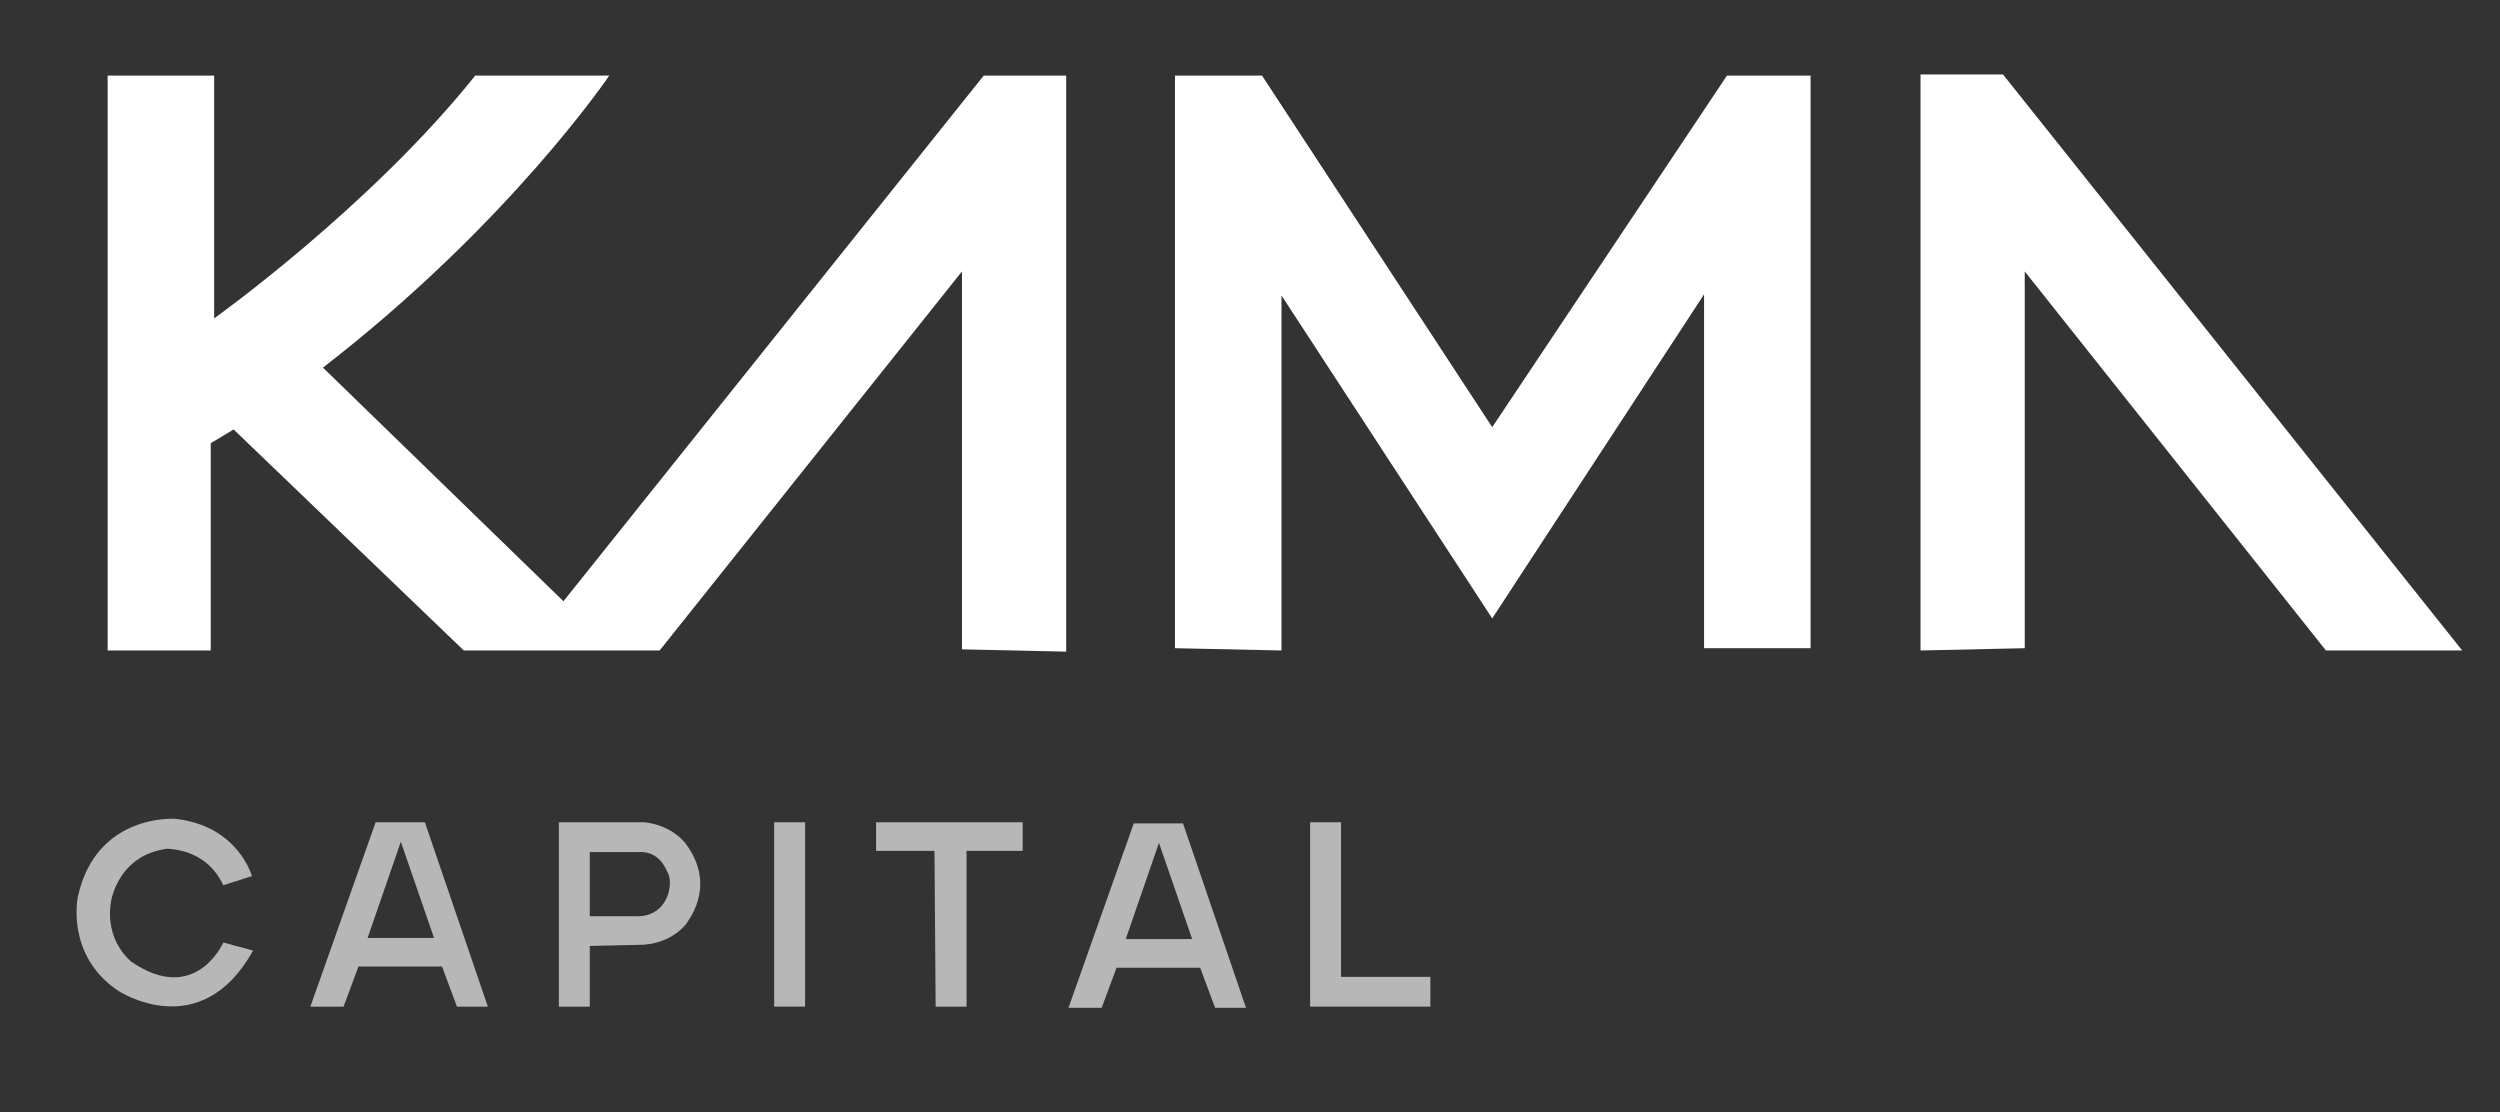 <?xml version="1.0" encoding="utf-8"?>
<!-- Generator: Adobe Illustrator 27.3.1, SVG Export Plug-In . SVG Version: 6.00 Build 0)  -->
<svg version="1.1" xmlns="http://www.w3.org/2000/svg" xmlns:xlink="http://www.w3.org/1999/xlink" x="0px" y="0px"
	 viewBox="0 0 218.3 97.1" enable-background="new 0 0 218.3 97.1" xml:space="preserve">
<rect x="0" y="0" width="218.3" height="97.1" fill="#333333" stroke="none"/>
<g id="Capa_1">
</g>
<g id="Modo_de_aislamiento">
	<g>
		<polygon fill="#FFFFFF" points="174.9,6.5 167.7,6.5 167.7,56.8 176.8,56.6 176.8,23.7 203.1,56.8 215,56.8 		"/>
		<path fill="#FFFFFF" d="M49.2,52.5l-21-20.4c16.3-12.6,25-25.5,25-25.5H41.5c-9.2,11.5-22.8,21.2-22.8,21.2V6.6H9.4v50.2h9l0-18.1
			l2-1.2l20.1,19.3h5.3l0,0h11.8l26.4-33.1v33l9.1,0.2V6.6h-7.2L49.2,52.5z"/>
		<polygon fill="#FFFFFF" points="130.3,37.3 110.2,6.6 102.6,6.6 102.6,56.6 111.9,56.8 111.9,25.8 130.3,54 148.8,25.7 
			148.8,56.6 158.1,56.6 158.1,6.6 150.8,6.6 		"/>
	</g>
	<g>
		<path fill="#B7B7B7" d="M19.5,77.3l2.5-0.8c0,0-1.2-4.4-6.7-5c0,0-6.9-0.5-8.5,6.8c0,0-1.1,5.1,3.5,8.2c0,0,7.2,4.8,11.8-3.5
			l-2.6-0.7c0,0-2.4,5.5-8,1.7c0,0-2.4-1.8-1.8-5.3c0,0,0.6-4.1,5-4.6C14.5,74.2,17.9,73.9,19.5,77.3z"/>
		<path fill="#B7B7B7" d="M37.1,71.8h-4.3l-5.7,16.1H30l1.3-3.5h7.3l1.3,3.5h2.7L37.1,71.8z M32.1,81.9l2.9-8.4l2.9,8.4H32.1z"/>
		<path fill="#B7B7B7" d="M103.3,71.9h-4.3L93.3,88h2.9l1.3-3.5h7.3l1.3,3.5h2.7L103.3,71.9z M98.3,82l2.9-8.4l2.9,8.4H98.3z"/>
		<path fill="#B7B7B7" d="M59.9,73.7c0,0-1.1-1.6-3.6-1.9h-7.5v16.1h2.7v-5.3l4.4-0.1c0,0,2.4,0.1,4-1.8
			C59.9,80.6,62.7,77.5,59.9,73.7z M58.3,78.2c-0.8,2.1-2.9,1.8-2.9,1.8h-3.9v-5.6h4.3c1.8-0.1,2.4,1.6,2.4,1.6
			C58.8,76.9,58.3,78.2,58.3,78.2z"/>
		<rect x="67.6" y="71.8" fill="#B7B7B7" width="2.7" height="16.1"/>
		<polygon fill="#B7B7B7" points="76.5,71.8 89.3,71.8 89.3,74.3 84.4,74.3 84.4,87.9 81.7,87.9 81.6,74.3 76.5,74.3 		"/>
		<polygon fill="#B7B7B7" points="114.4,71.8 117.1,71.8 117.1,85.3 124.9,85.3 124.9,87.9 114.4,87.9 		"/>
	</g>
</g>
</svg>
